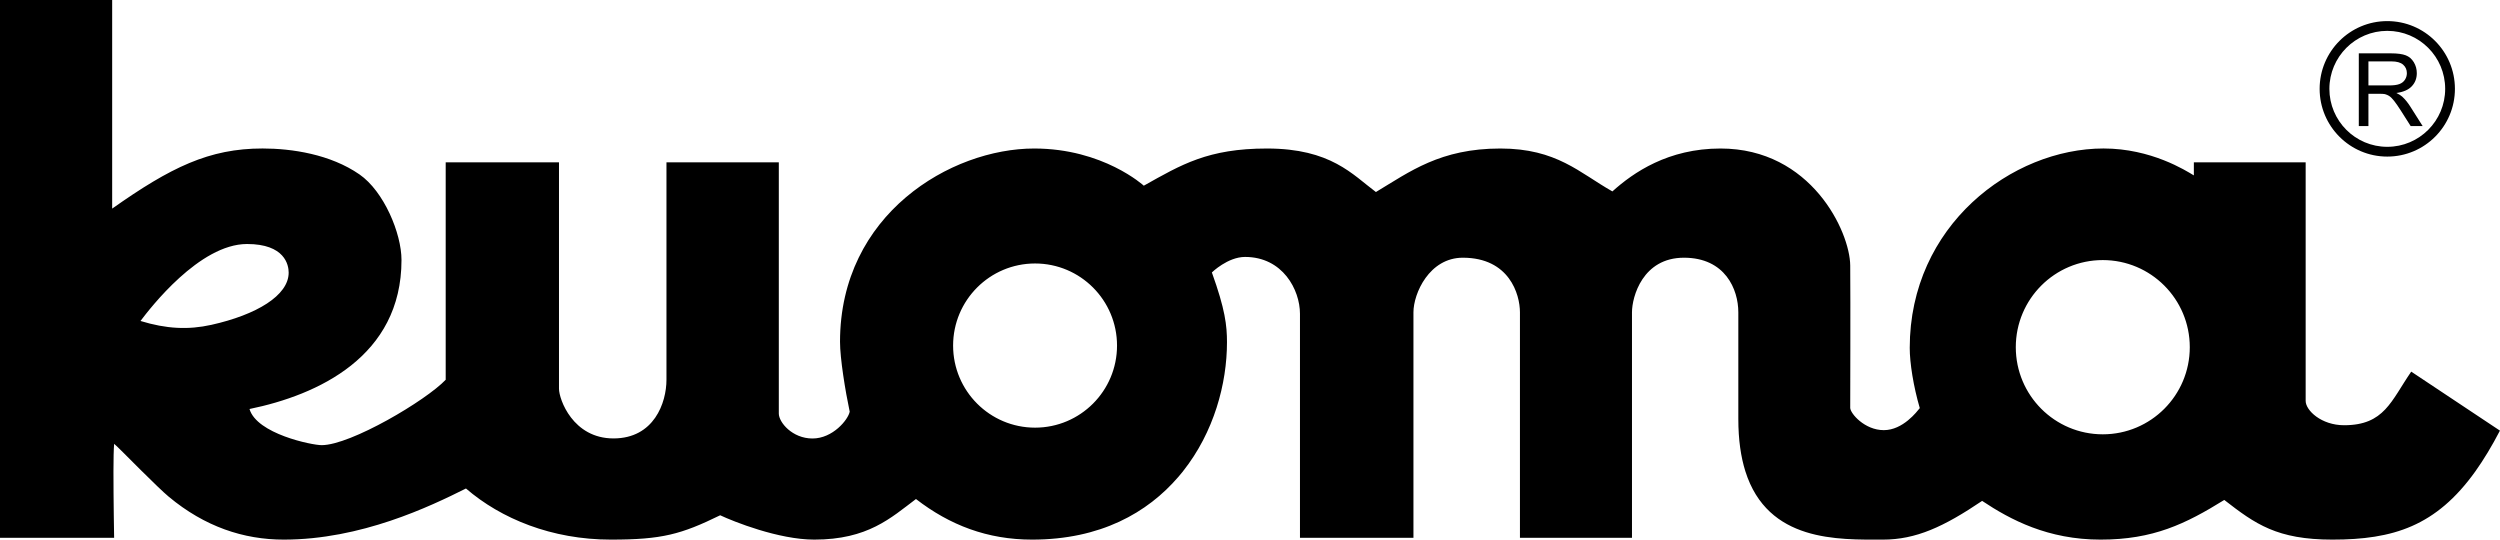 <svg data-src="//kuoma.fi/cdn/shop/files/logo.svg?v=12124231641978867613" viewBox="0 0 227 49" fill="none" xmlns="http://www.w3.org/2000/svg" data-id="svg-loader_1">
<path d="M218.94 33.745C217.108 36.402 216.504 38.611 212.842 38.611C210.779 38.611 209.354 37.267 209.354 36.402V14.742H199.202V15.927C198.481 15.495 195.338 13.482 191 13.482C182.695 13.482 173.404 20.475 173.404 31.589C173.404 32.95 173.738 35.086 174.317 37.057C174.066 37.361 172.794 39.057 171.048 39.057C169.303 39.057 168 37.531 168 37.032C168 36.533 168.03 27.376 168 24.1C167.972 21.047 164.466 13.485 156.222 13.485C151.475 13.485 148.321 15.654 146.405 17.38C143.421 15.698 141.357 13.485 136.232 13.485C130.769 13.485 128.007 15.593 124.933 17.436C122.82 15.863 120.846 13.485 115.041 13.485C109.687 13.485 107.268 14.948 103.857 16.861C103.857 16.861 100.176 13.485 93.906 13.485C86.344 13.485 76.274 19.449 76.274 31.035C76.274 32.54 76.747 35.468 77.153 37.381C77.009 38.111 75.617 39.815 73.776 39.815C71.936 39.815 70.716 38.343 70.716 37.551V14.742H60.515V34.481C60.515 36.575 59.385 39.809 55.704 39.809C52.02 39.809 50.756 36.257 50.756 35.295V14.742H40.469V34.481C38.695 36.358 31.837 40.42 29.206 40.42C28.313 40.42 23.312 39.391 22.655 37.138C28.836 35.87 36.456 32.387 36.456 23.609C36.456 21.183 34.85 17.366 32.642 15.838C30 14.006 26.492 13.482 23.844 13.482C18.986 13.482 15.505 15.191 10.185 18.941V0H0V42.79V48.83H10.363C10.363 48.83 10.299 45.364 10.302 42.788C10.304 41.711 10.321 40.78 10.363 40.3C10.457 40.345 11.655 41.558 12.888 42.788H12.891C13.838 43.727 14.809 44.675 15.322 45.102C18.59 47.821 22.11 48.997 25.768 48.997C32.779 48.997 39.04 45.991 42.309 44.355C45.494 47.101 50.096 48.997 55.47 48.997C60.117 48.997 61.846 48.518 65.393 46.786C66.585 47.349 70.697 48.997 73.935 48.997C78.807 48.997 80.895 47.02 83.17 45.311C86.247 47.69 89.663 48.997 93.711 48.997C99.923 48.997 104.191 46.557 106.995 43.301C107.139 43.13 107.281 42.958 107.421 42.79V42.785C110.23 39.243 111.41 34.835 111.41 31.071C111.41 29.562 111.246 28.09 110.038 24.738C110.038 24.738 111.477 23.33 113.05 23.33C116.467 23.33 118.037 26.311 118.037 28.491V42.79V48.83H128.341V42.79V28.358C128.341 26.648 129.781 23.4 132.824 23.4C137.039 23.4 138.011 26.718 138.011 28.358V42.79V48.83H148.184V42.79V28.358C148.184 26.95 149.153 23.4 152.901 23.4C156.648 23.4 157.84 26.275 157.84 28.358V38.044C157.84 39.932 158.071 41.494 158.478 42.79C160.51 49.24 166.925 48.997 170.968 48.997C173.966 48.997 176.489 47.837 179.977 45.481C182.558 47.199 185.947 48.997 190.733 48.997C195.519 48.997 198.445 47.575 201.964 45.395C204.779 47.581 206.75 48.997 211.781 48.997C217.286 48.997 221.195 47.79 224.77 42.79V42.788C225.522 41.733 226.259 40.515 226.994 39.101L218.94 33.745ZM12.757 29.144C13.629 27.99 18.111 22.156 22.43 22.156C25.86 22.156 26.211 24.052 26.211 24.755C26.211 26.832 23.284 28.584 19.197 29.495C17.09 29.964 15.099 29.863 12.757 29.144ZM93.984 38.831C89.874 38.831 86.542 35.493 86.542 31.378C86.542 27.262 89.874 23.924 93.984 23.924C98.094 23.924 101.426 27.262 101.426 31.378C101.426 35.493 98.096 38.831 93.984 38.831ZM190.933 39.436C186.57 39.436 183.034 35.895 183.034 31.525C183.034 27.156 186.57 23.615 190.933 23.615C195.296 23.615 198.832 27.156 198.832 31.525C198.832 35.895 195.296 39.436 190.933 39.436Z" fill="black"></path>
<path d="M215.053 8.516H216.064C216.289 8.516 216.451 8.527 216.548 8.546C216.682 8.58 216.815 8.638 216.946 8.722C217.077 8.806 217.225 8.954 217.389 9.163C217.553 9.372 217.762 9.676 218.018 10.075L218.89 11.449H219.978L218.839 9.651C218.614 9.299 218.372 9.007 218.118 8.772C217.999 8.664 217.823 8.555 217.592 8.443C218.224 8.357 218.692 8.153 218.993 7.83C219.296 7.509 219.446 7.113 219.446 6.645C219.446 6.282 219.355 5.95 219.174 5.649C218.99 5.348 218.748 5.139 218.441 5.022C218.135 4.905 217.69 4.844 217.102 4.844H214.179V11.446H215.053V8.516ZM215.053 5.574H217.138C217.626 5.574 217.982 5.674 218.207 5.875C218.433 6.076 218.544 6.332 218.544 6.645C218.544 6.859 218.486 7.055 218.369 7.239C218.252 7.42 218.082 7.554 217.859 7.635C217.637 7.718 217.325 7.757 216.927 7.757H215.053V5.574Z" fill="black"></path>
<path d="M216.765 14.218C220.159 14.218 222.907 11.463 222.907 8.067C222.907 4.668 220.156 1.916 216.765 1.916C213.371 1.916 210.623 4.671 210.623 8.067C210.623 11.463 213.374 14.218 216.765 14.218ZM216.765 2.802C219.669 2.802 222.022 5.159 222.022 8.067C222.022 10.975 219.669 13.331 216.765 13.331C213.861 13.331 211.508 10.975 211.508 8.067C211.511 5.159 213.864 2.802 216.765 2.802Z" fill="black"></path>
</svg>